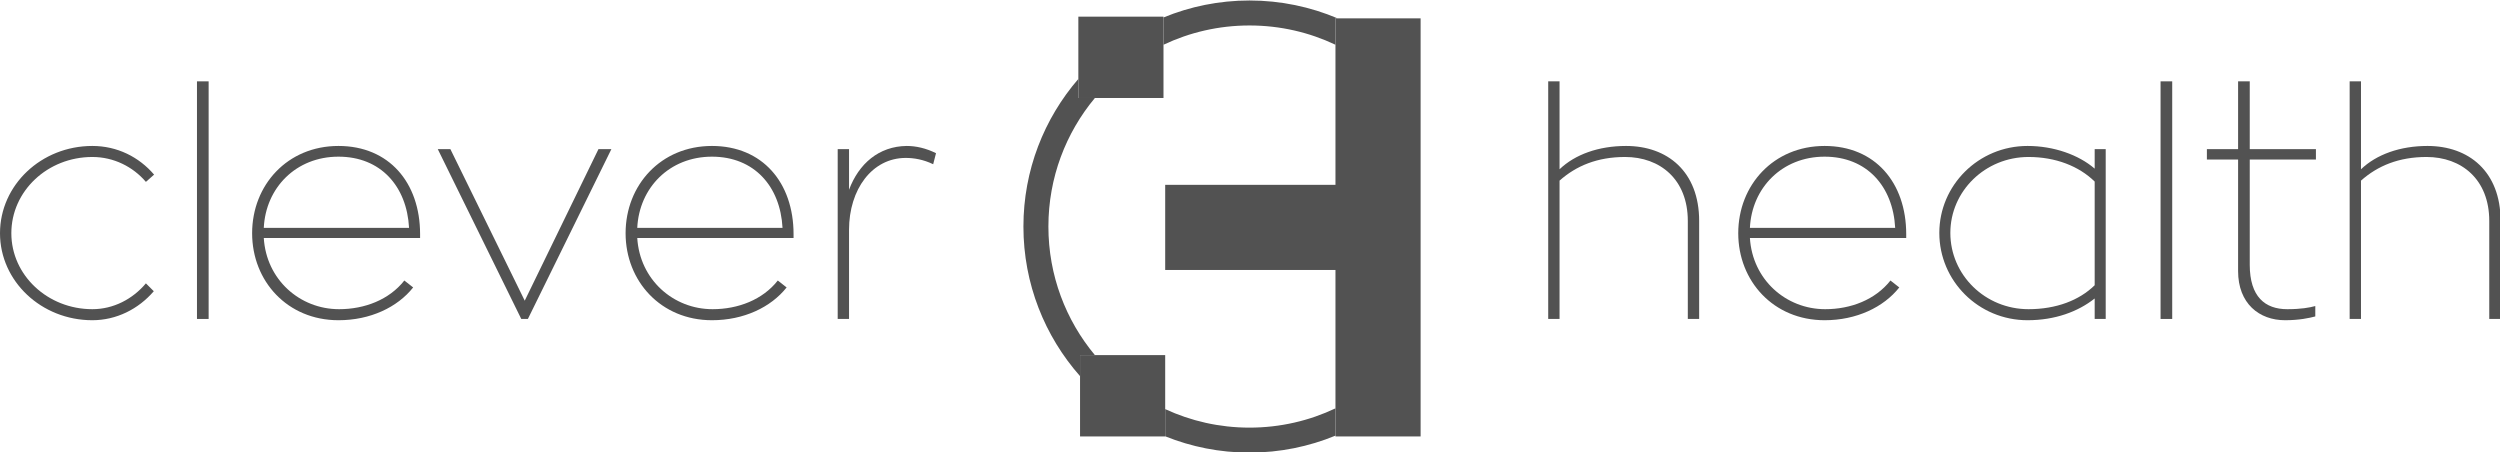 <svg xmlns="http://www.w3.org/2000/svg" xmlns:xlink="http://www.w3.org/1999/xlink" width="100%" height="100%" viewBox="0 0 4166 754" version="1.1" xml:space="preserve" style="fill-rule:evenodd;clip-rule:evenodd;stroke-linejoin:round;stroke-miterlimit:2;">
    <g transform="matrix(4.167,0,0,4.167,0,0)">
        <path d="M254.84,91.133C255.596,75.128 267.694,62.652 284.708,62.652C301.595,62.652 312.054,74.498 312.937,91.133L254.84,91.133ZM284.708,58.367C264.292,58.367 250.177,73.994 250.177,93.275C250.177,112.43 264.292,128.058 284.708,128.058C297.436,128.058 308.274,122.89 314.575,114.951L311.046,112.178C304.997,119.866 295.167,123.646 284.96,123.646C269.207,123.646 255.848,111.8 254.84,95.166L317.348,95.166L317.348,93.653C317.348,72.986 304.871,58.367 284.708,58.367Z" style="fill:#525252;fill-rule:nonzero;"/>
        <path d="M209.843,120.244L180.102,59.627L175.061,59.627L208.457,127.553L211.104,127.553L244.5,59.627L239.333,59.627L209.843,120.244Z" style="fill:#525252;fill-rule:nonzero;"/>
        <path d="M105.489,91.133C106.245,75.128 118.343,62.652 135.356,62.652C152.243,62.652 162.703,74.498 163.585,91.133L105.489,91.133ZM135.356,58.367C114.94,58.367 100.826,73.994 100.826,93.275C100.826,112.43 114.94,128.058 135.356,128.058C148.085,128.058 158.922,122.89 165.224,114.951L161.695,112.178C155.646,119.866 145.816,123.646 135.608,123.646C119.855,123.646 106.497,111.8 105.489,95.166L167.996,95.166L167.996,93.653C167.996,72.986 155.52,58.367 135.356,58.367Z" style="fill:#525252;fill-rule:nonzero;"/>
        <path d="M36.924,62.777C45.494,62.777 53.181,66.685 58.349,72.734L61.625,69.835C55.576,62.777 46.881,58.367 36.924,58.367C16.508,58.367 0,73.994 0,93.275C0,112.43 16.508,128.058 36.924,128.058C46.503,128.058 55.324,123.646 61.499,116.463L58.349,113.313C53.056,119.614 45.368,123.646 36.924,123.646C19.029,123.646 4.537,110.037 4.537,93.275C4.537,76.389 19.029,62.777 36.924,62.777Z" style="fill:#525252;fill-rule:nonzero;"/>
        <path d="M339.534,75.884L339.534,59.627L334.997,59.627L334.997,127.553L339.534,127.553L339.534,91.89C339.534,75.758 348.734,63.155 362.218,63.155C365.494,63.155 369.276,63.786 373.182,65.676L374.316,61.266C370.284,59.249 366.251,58.367 362.596,58.367C351.506,58.493 343.441,65.424 339.534,75.884Z" style="fill:#525252;fill-rule:nonzero;"/>
        <rect x="78.77" y="32.532" width="4.663" height="95.021" style="fill:#525252;fill-rule:nonzero;"/>
        <g>
            <path d="M437.849,142.009C426.24,128.066 419.261,110.167 419.259,90.599C419.261,71.029 426.24,53.131 437.849,39.187L431.237,39.187L431.237,31.565C417.565,47.399 409.268,68.043 409.27,90.599C409.268,113.526 417.838,134.484 431.917,150.417L431.917,142.009L437.849,142.009Z" style="fill:#525252;fill-rule:nonzero;"/>
            <path d="M499.672,171.011C487.623,171.01 476.215,168.347 465.964,163.605L465.964,174.478C476.388,178.67 487.76,181.001 499.672,181C511.84,181.001 523.452,178.576 534.06,174.209L534.06,163.3C523.637,168.24 511.99,171.009 499.672,171.011Z" style="fill:#525252;fill-rule:nonzero;"/>
            <path d="M499.672,10.186C511.989,10.187 523.637,12.957 534.06,17.897L534.06,7.341L534.922,7.341C524.084,2.748 512.168,0.195 499.672,0.196C487.501,0.195 475.89,2.62 465.283,6.987L465.283,17.899C475.707,12.958 487.356,10.187 499.672,10.186Z" style="fill:#525252;fill-rule:nonzero;"/>
            <path d="M431.237,39.187L465.283,39.187L465.283,6.66L431.237,6.66L431.237,39.187Z" style="fill:#525252;fill-rule:nonzero;"/>
            <path d="M534.06,7.341L534.06,73.915L465.964,73.915L465.964,107.962L534.06,107.962L534.06,174.537L568.107,174.537L568.107,7.341L534.06,7.341Z" style="fill:#525252;fill-rule:nonzero;"/>
            <path d="M465.964,142.009L431.917,142.009L431.917,174.537L465.964,174.537L465.964,142.009Z" style="fill:#525252;fill-rule:nonzero;"/>
        </g>
        <path d="M650.262,58.367C639.298,58.367 629.846,61.769 623.671,67.693L623.671,32.532L619.134,32.532L619.134,127.553L623.671,127.553L623.671,72.229C630.35,66.307 638.793,62.777 649.884,62.777C663.872,62.777 674.962,71.726 674.962,88.36L674.962,127.553L679.499,127.553L679.499,88.36C679.499,68.574 666.771,58.367 650.262,58.367Z" style="fill:#525252;fill-rule:nonzero;"/>
        <path d="M699.795,91.133C700.551,75.128 712.649,62.652 729.663,62.652C746.55,62.652 757.01,74.498 757.892,91.133L699.795,91.133ZM729.663,58.367C709.247,58.367 695.132,73.994 695.132,93.275C695.132,112.43 709.247,128.058 729.663,128.058C742.392,128.058 753.229,122.89 759.53,114.951L756.001,112.178C749.952,119.866 740.123,123.646 729.915,123.646C714.162,123.646 700.804,111.8 699.795,95.166L762.303,95.166L762.303,93.653C762.303,72.986 749.826,58.367 729.663,58.367Z" style="fill:#525252;fill-rule:nonzero;"/>
        <path d="M899.684,32.532L895.021,32.532L895.021,59.627L882.544,59.627L882.544,63.786L895.021,63.786L895.021,108.398C895.021,121.378 903.464,128.058 913.798,128.058C919.468,128.058 923.501,127.174 925.896,126.544L925.896,122.386C923.627,123.016 920.225,123.646 914.68,123.646C905.858,123.646 899.684,118.732 899.684,105.877L899.684,63.786L926.147,63.786L926.147,59.627L899.684,59.627L899.684,32.532Z" style="fill:#525252;fill-rule:nonzero;"/>
        <path d="M970.763,58.367C959.799,58.367 950.348,61.769 944.172,67.693L944.172,32.532L939.636,32.532L939.636,127.553L944.172,127.553L944.172,72.229C950.851,66.307 959.295,62.777 970.385,62.777C984.373,62.777 995.464,71.726 995.464,88.36L995.464,127.553L1000,127.553L1000,88.36C1000,68.574 987.271,58.367 970.763,58.367Z" style="fill:#525252;fill-rule:nonzero;"/>
        <rect x="864.016" y="32.532" width="4.662" height="95.021" style="fill:#525252;fill-rule:nonzero;"/>
        <path d="M837.671,114.069C831.496,120.118 822.296,123.646 811.206,123.646C793.94,123.646 779.952,110.037 779.952,93.149C779.952,76.389 793.94,62.777 811.206,62.777C822.044,62.777 831.37,66.432 837.671,72.607L837.671,114.069ZM837.671,67.44C831.243,61.896 821.288,58.367 810.828,58.367C791.168,58.367 775.541,74.12 775.541,93.149C775.541,112.305 791.168,128.058 810.828,128.058C821.792,128.058 830.992,124.655 837.671,119.362L837.671,127.553L842.081,127.553L842.081,59.627L837.671,59.627L837.671,67.44Z" style="fill:#525252;fill-rule:nonzero;"/>
    </g>
</svg>
